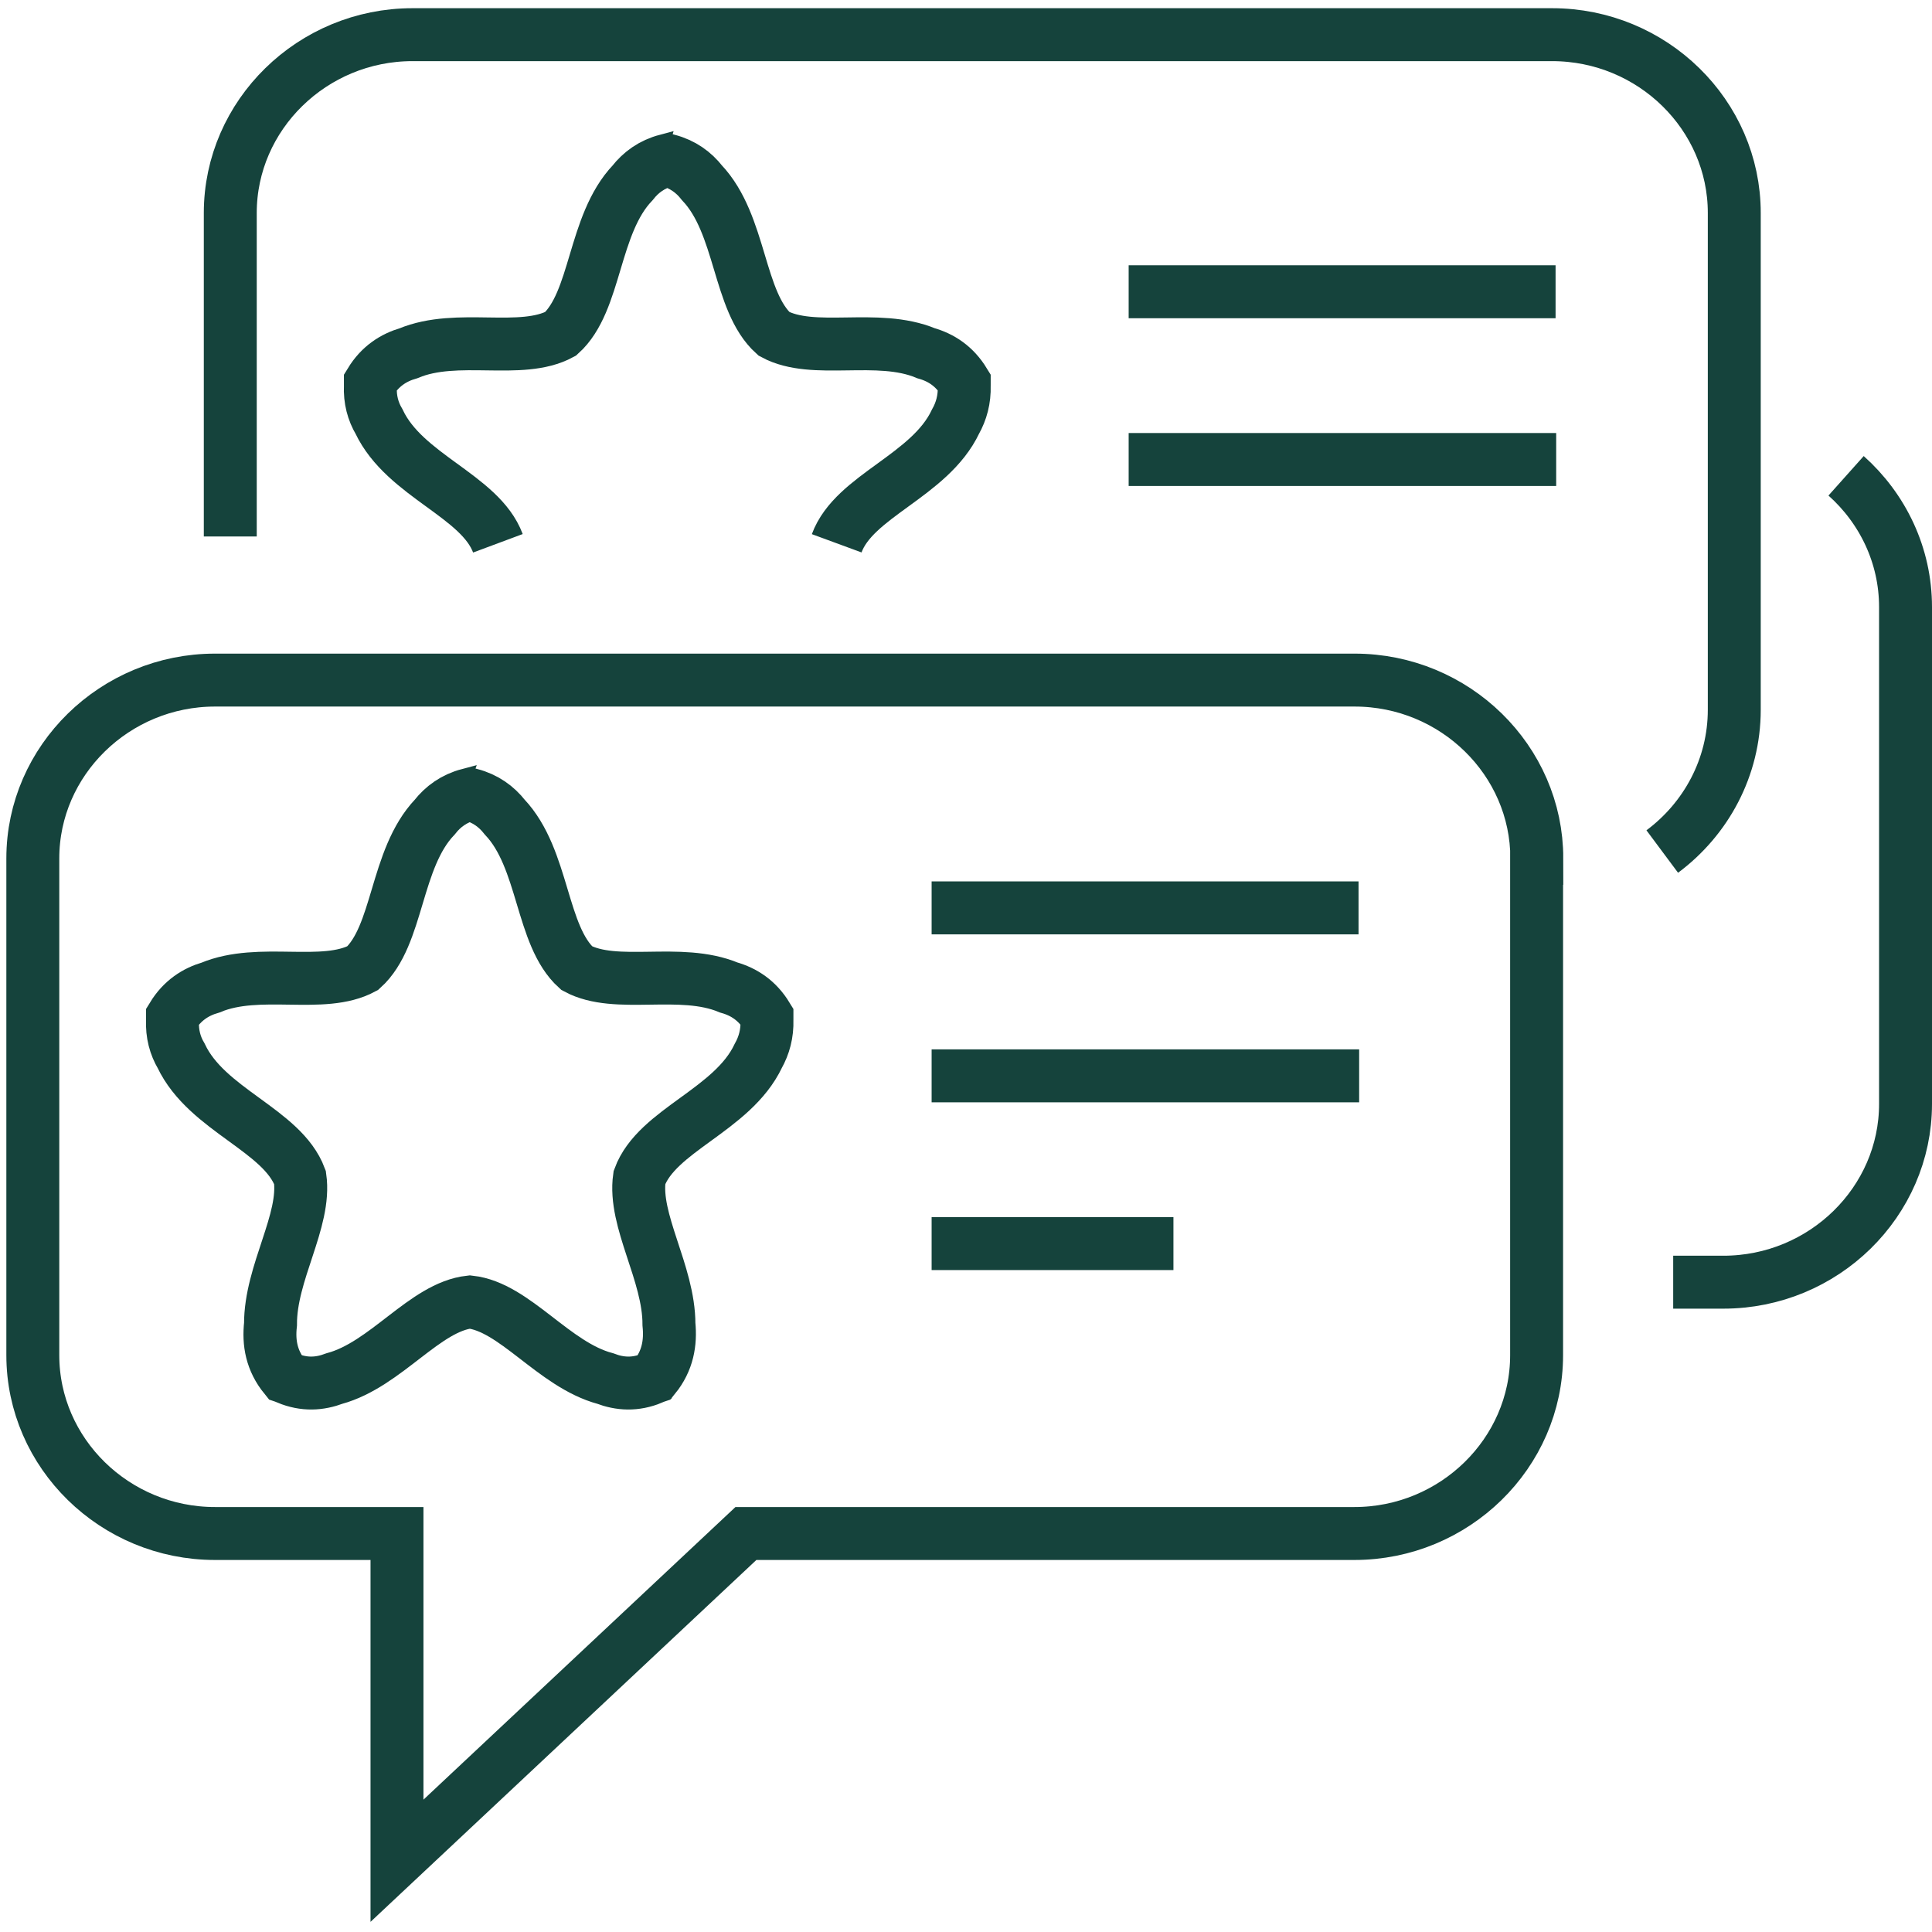<svg xmlns="http://www.w3.org/2000/svg" width="73" height="73" viewBox="0 0 73 73" fill="none"><path d="M69.754 17.978C71.134 19.21 72 20.98 72 22.937V41.711C72 45.414 68.905 48.447 65.115 48.447H63.221M62.808 32.175C64.461 30.944 65.529 28.995 65.529 26.819V8.046C65.529 4.342 62.434 1.31 58.645 1.31H15.585C11.804 1.31 8.701 4.342 8.701 8.046V20.27M42.646 17.362H58.8M42.646 11.024H58.777M31.614 20.528C32.277 18.727 35.131 17.986 36.105 15.928C36.324 15.538 36.448 15.094 36.433 14.579C36.433 14.532 36.433 14.486 36.433 14.439C36.066 13.838 35.567 13.511 34.99 13.347C33.143 12.575 30.741 13.425 29.244 12.614C27.88 11.383 28.02 8.49 26.523 6.907C26.212 6.51 25.798 6.206 25.237 6.058C25.229 6.058 25.221 6.058 25.214 6.065C25.206 6.065 25.198 6.065 25.19 6.058C24.629 6.206 24.216 6.51 23.904 6.907C22.399 8.49 22.547 11.383 21.183 12.614C19.686 13.425 17.285 12.575 15.437 13.347C14.868 13.511 14.361 13.838 13.995 14.439C13.995 14.486 13.995 14.532 13.995 14.579C13.971 15.101 14.096 15.546 14.322 15.928C15.297 17.986 18.142 18.727 18.813 20.528M35.201 46.989H44.338M35.201 40.65H51.355M35.201 34.304H51.332M58.068 32.433C58.068 28.73 54.972 25.697 51.183 25.697H8.124C4.343 25.697 1.24 28.73 1.24 32.433V51.206C1.24 54.91 4.335 57.943 8.124 57.943H15V70.308L28.184 57.943H51.176C54.957 57.943 58.06 54.91 58.06 51.206V32.433H58.068ZM17.76 30.024C17.76 30.024 17.745 30.024 17.737 30.032C17.729 30.032 17.721 30.032 17.713 30.024C17.152 30.172 16.739 30.476 16.427 30.873C14.922 32.456 15.071 35.349 13.706 36.581C12.209 37.391 9.808 36.541 7.96 37.313C7.391 37.477 6.884 37.804 6.518 38.405C6.518 38.452 6.518 38.498 6.518 38.545C6.495 39.068 6.619 39.512 6.845 39.894C7.82 41.952 10.666 42.693 11.336 44.494C11.57 46.131 10.213 48.088 10.221 50.037C10.143 50.739 10.26 51.409 10.767 52.033C10.79 52.041 10.822 52.048 10.845 52.056C10.845 52.056 10.853 52.064 10.861 52.072C11.5 52.337 12.077 52.298 12.638 52.087C14.587 51.557 16.053 49.382 17.753 49.195C19.452 49.382 20.918 51.565 22.867 52.087C23.421 52.298 24.005 52.337 24.637 52.072C24.637 52.072 24.645 52.056 24.652 52.056C24.676 52.048 24.707 52.041 24.73 52.033C25.229 51.417 25.346 50.739 25.276 50.037C25.276 48.096 23.927 46.131 24.161 44.494C24.824 42.693 27.677 41.952 28.652 39.894C28.87 39.504 28.995 39.06 28.979 38.545C28.979 38.498 28.979 38.452 28.979 38.405C28.613 37.804 28.114 37.477 27.537 37.313C25.689 36.541 23.288 37.391 21.791 36.581C20.427 35.349 20.567 32.456 19.07 30.873C18.758 30.476 18.345 30.172 17.784 30.024H17.76Z" stroke="#15433C" stroke-width="2" stroke-miterlimit="10"></path></svg>
